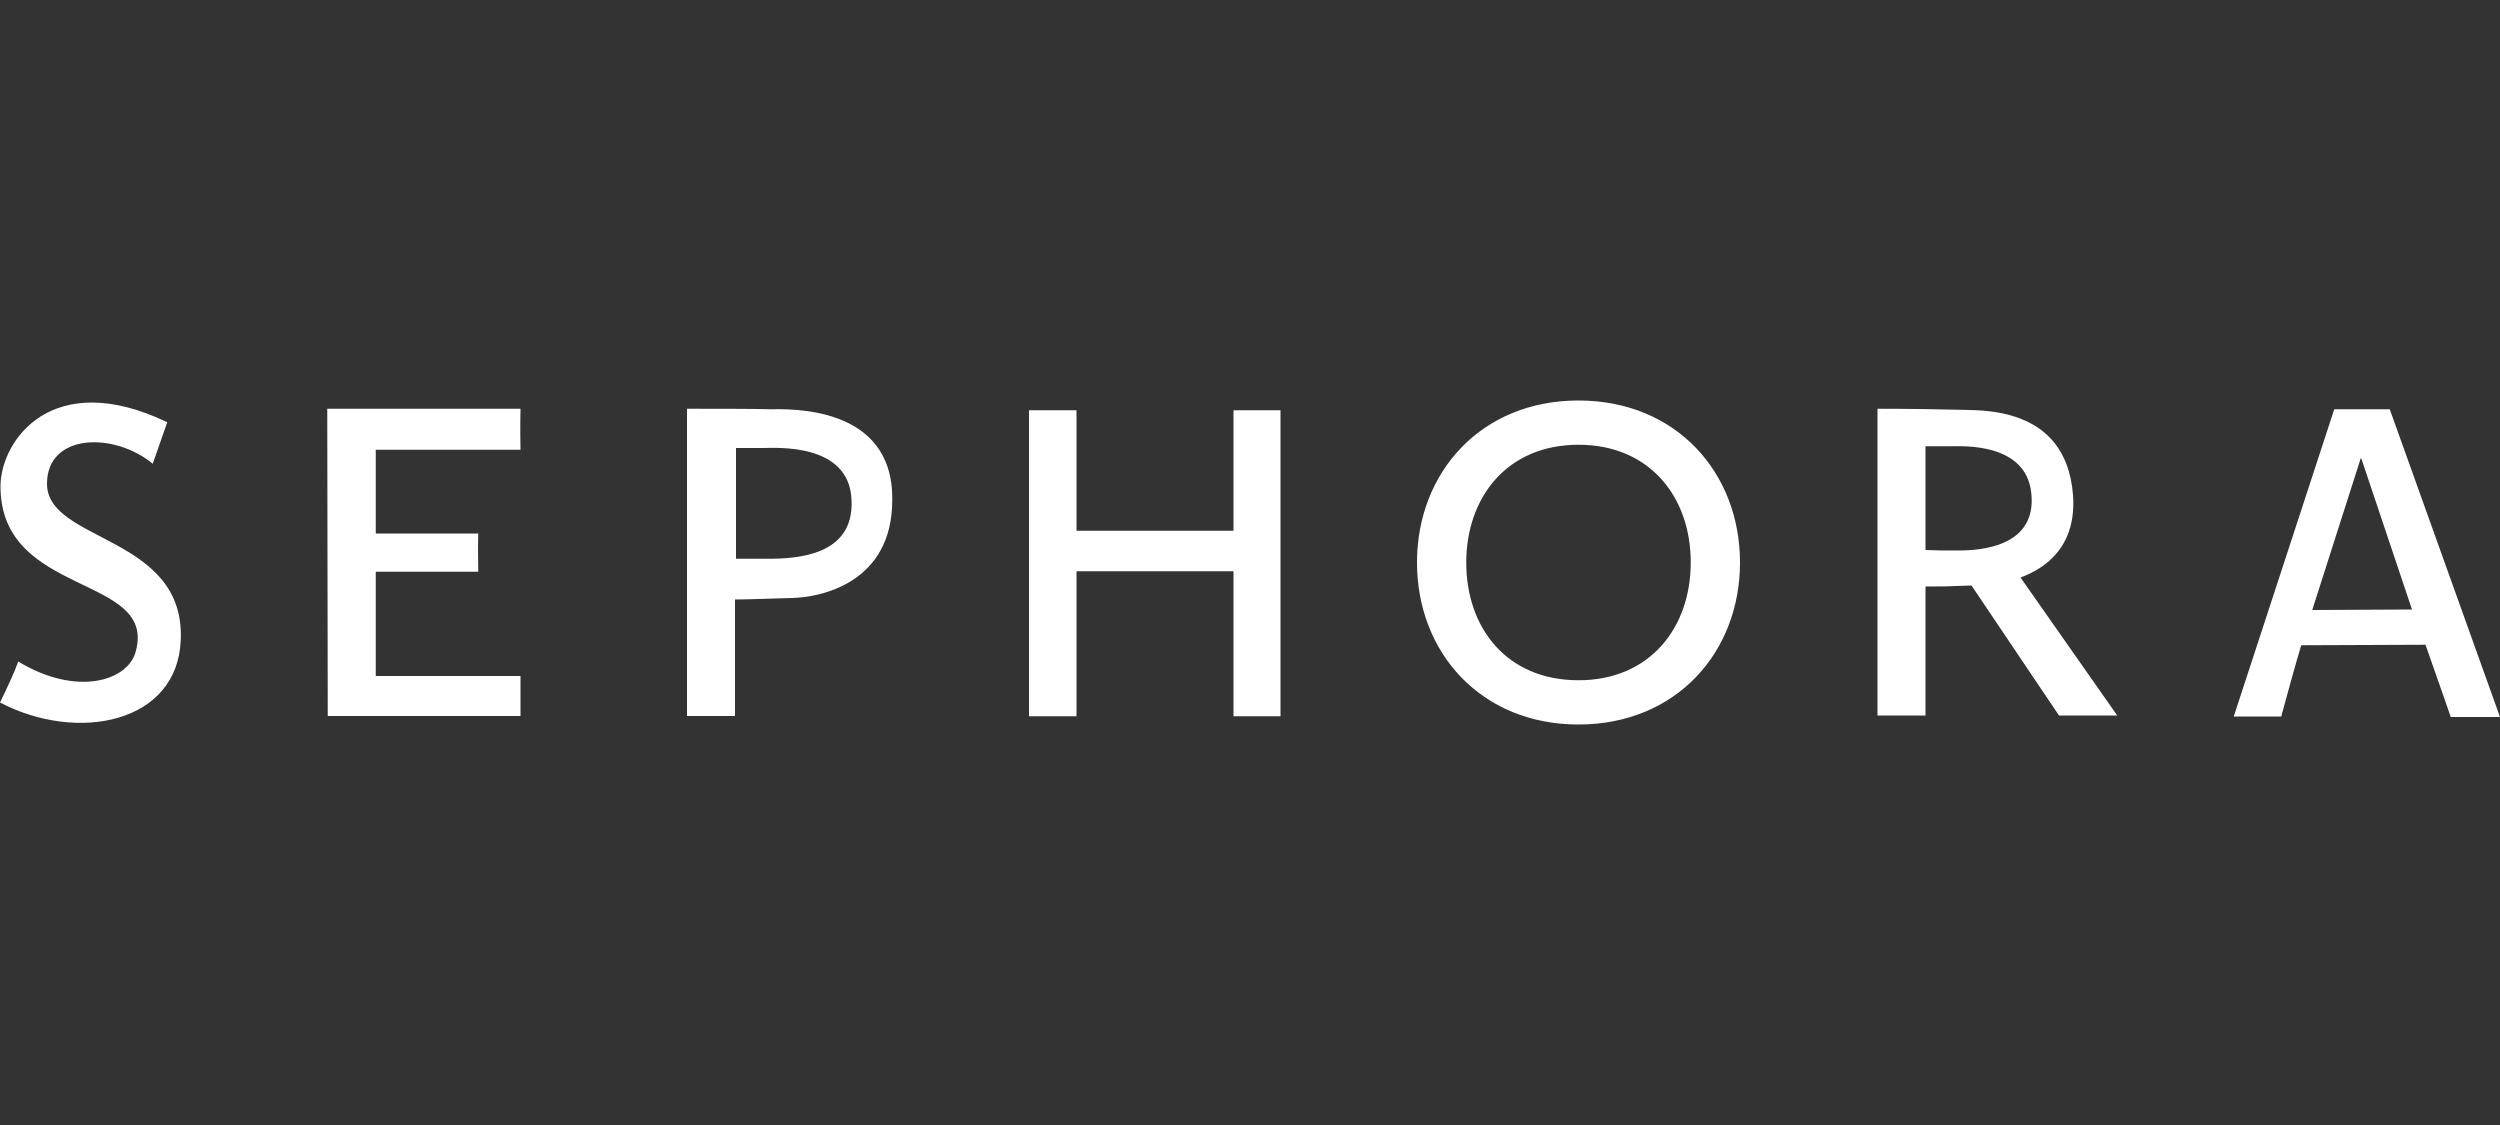 <svg xmlns="http://www.w3.org/2000/svg" width="80" height="36" viewBox="0 0 80 36" fill="none"><rect x="0" y="0" width="80" height="36" fill="#333333" stroke="none"/><g clip-path="url(#clip0_4552_6501)"><path d="M39.472 16.984H34.448V13.128H32.928V22.92H34.448V18.28H39.472V22.92H40.976V13.128H39.472M24.648 13.096C24.096 13.08 22.976 13.08 21.984 13.08V22.912H23.52V19.184C23.904 19.184 24.696 19.152 25.336 19.136C26.232 19.12 28.568 18.672 28.552 15.976C28.576 12.936 25.208 13.096 24.648 13.096ZM24.568 17.88H23.552V14.336H24.416C24.816 14.336 27.176 14.16 27.248 15.992C27.344 17.792 25.48 17.88 24.568 17.88ZM10.472 13.08L10.488 22.912H16.656V21.632H12.024V18.296H15.304C15.304 18.016 15.288 17.608 15.304 17.072H12.024V14.392H16.656C16.64 13.616 16.656 13.08 16.656 13.08H10.472ZM1.504 15.48C1.504 13.872 3.632 13.808 4.888 14.84C5.32 13.6 5.352 13.512 5.352 13.512C1.688 11.752 0.016 14.08 0.016 15.568C0.016 19.128 5.064 18.368 4.336 20.872C4.08 21.784 2.456 22.304 0.584 21.168C0.448 21.552 0.224 22.016 0 22.48C2.472 23.776 5.68 23.152 5.784 20.48C5.928 17.12 1.504 17.36 1.504 15.48ZM66.336 15.84C66.112 12.92 63.28 13.144 62.656 13.112C62.136 13.096 61.032 13.08 60.08 13.08V22.896H61.616V18.768C62.136 18.768 62.304 18.768 63.088 18.736L65.888 22.896H67.752L64.656 18.48C65.488 18.176 66.456 17.464 66.336 15.84ZM62.568 17.616C62.224 17.616 61.96 17.616 61.616 17.6V14.28H62.424C62.808 14.28 64.824 14.16 65 15.768C65.216 17.672 62.984 17.616 62.568 17.616ZM76.472 13.096H74.696L71.48 22.928H73C73.48 21.152 73.64 20.648 73.64 20.648L77.616 20.632C78.08 21.944 78.424 22.944 78.424 22.944H80L76.472 13.096ZM73.992 19.52L75.544 14.664H75.56L77.184 19.504L73.992 19.52ZM50.512 12.816C47.384 12.816 45.344 15.128 45.344 18C45.344 20.872 47.384 23.184 50.512 23.184C53.64 23.184 55.68 20.872 55.68 18C55.68 15.128 53.64 12.816 50.512 12.816ZM50.512 21.768C48.216 21.768 46.92 20.096 46.92 18C46.92 15.928 48.216 14.232 50.512 14.232C52.792 14.232 54.104 15.904 54.104 18C54.104 20.072 52.808 21.768 50.512 21.768Z" fill="white"></path></g><defs><clipPath id="clip0_4552_6501"><rect width="80" height="10.368" fill="white" transform="translate(0 12.816)"></rect></clipPath></defs></svg>